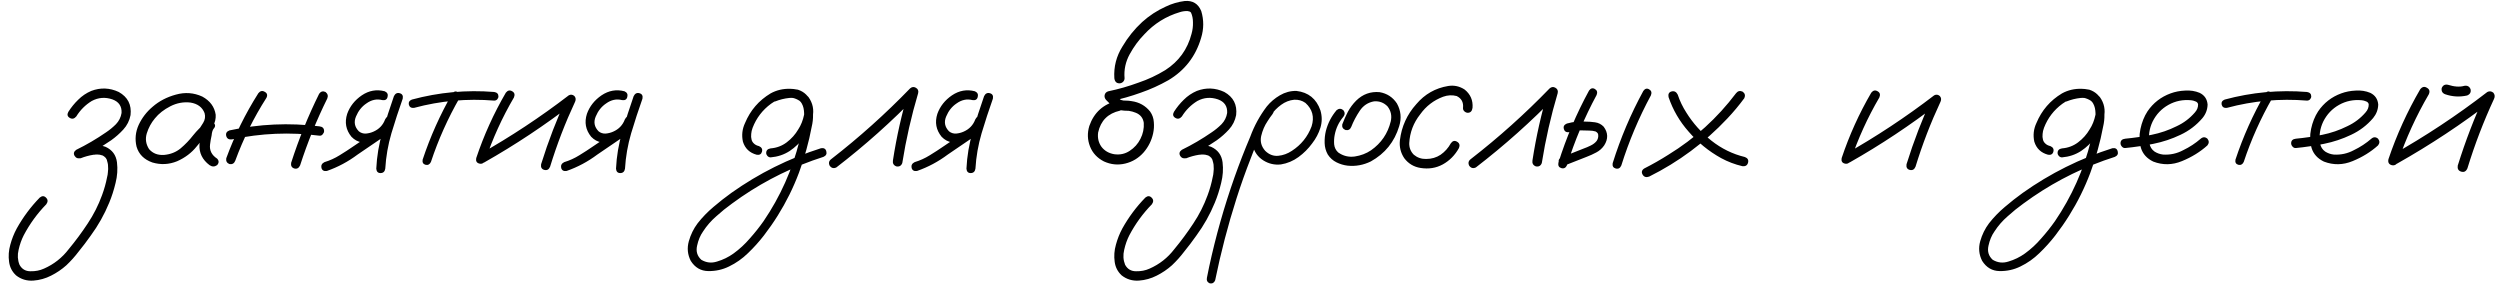 <?xml version="1.0" encoding="UTF-8"?> <svg xmlns="http://www.w3.org/2000/svg" width="277" height="32" viewBox="0 0 277 32" fill="none"><path d="M8.977 17.496C8.664 17.6 8.43 17.529 8.273 17.281C8.117 17.021 8.176 16.793 8.449 16.598C9.595 16.038 10.695 15.393 11.75 14.664C12.141 14.404 12.505 14.104 12.844 13.766C13.182 13.414 13.391 12.997 13.469 12.516C13.508 11.773 13.169 11.272 12.453 11.012C11.659 10.738 10.897 10.797 10.168 11.188C9.465 11.617 8.892 12.19 8.449 12.906C8.228 13.167 7.987 13.219 7.727 13.062C7.466 12.906 7.414 12.685 7.57 12.398C7.883 11.904 8.247 11.454 8.664 11.051C9.081 10.634 9.562 10.309 10.109 10.074C11.138 9.684 12.154 9.723 13.156 10.191C14.159 10.751 14.595 11.604 14.465 12.75C14.348 13.362 14.081 13.896 13.664 14.352C13.26 14.794 12.811 15.191 12.316 15.543C11.249 16.272 10.135 16.923 8.977 17.496ZM8.938 17.535C8.625 17.587 8.41 17.47 8.293 17.184C8.241 16.871 8.365 16.656 8.664 16.539C9.133 16.357 9.634 16.22 10.168 16.129C10.702 16.038 11.21 16.083 11.691 16.266C12.434 16.604 12.857 17.177 12.961 17.984C13.052 18.74 13 19.501 12.805 20.27C12.622 21.038 12.388 21.767 12.102 22.457C11.568 23.759 10.884 24.977 10.051 26.109C9.621 26.721 9.172 27.314 8.703 27.887C8.299 28.421 7.85 28.922 7.355 29.391C6.848 29.846 6.281 30.23 5.656 30.543C5.044 30.855 4.393 31.038 3.703 31.09C2.974 31.142 2.329 30.947 1.77 30.504C1.34 30.1 1.086 29.605 1.008 29.02C0.917 28.381 0.962 27.744 1.145 27.105C1.314 26.48 1.548 25.888 1.848 25.328C2.551 24.065 3.404 22.919 4.406 21.891C4.667 21.682 4.901 21.689 5.109 21.91C5.318 22.119 5.324 22.359 5.129 22.633C4.126 23.662 3.293 24.807 2.629 26.07C2.382 26.552 2.193 27.086 2.062 27.672C1.919 28.258 1.952 28.811 2.16 29.332C2.421 29.814 2.824 30.055 3.371 30.055C3.918 30.068 4.419 29.97 4.875 29.762C5.969 29.28 6.88 28.564 7.609 27.613C8.365 26.702 9.068 25.751 9.719 24.762C10.37 23.785 10.897 22.744 11.301 21.637C11.548 20.973 11.737 20.302 11.867 19.625C11.893 19.534 11.913 19.443 11.926 19.352C11.939 19.26 11.939 19.241 11.926 19.293C11.939 19.254 11.945 19.221 11.945 19.195C11.958 19.039 11.971 18.883 11.984 18.727C11.984 18.583 11.978 18.434 11.965 18.277C11.965 18.238 11.958 18.199 11.945 18.16C11.958 18.225 11.965 18.245 11.965 18.219C11.965 18.193 11.958 18.167 11.945 18.141C11.932 18.088 11.919 18.03 11.906 17.965C11.893 17.9 11.874 17.835 11.848 17.77C11.861 17.73 11.854 17.704 11.828 17.691C11.789 17.639 11.757 17.581 11.73 17.516C11.73 17.49 11.717 17.477 11.691 17.477C11.639 17.424 11.594 17.379 11.555 17.34C11.516 17.301 11.509 17.294 11.535 17.32C11.574 17.346 11.574 17.353 11.535 17.34C11.522 17.327 11.509 17.314 11.496 17.301C11.405 17.249 11.359 17.223 11.359 17.223C11.359 17.223 11.307 17.21 11.203 17.184C11.177 17.171 11.132 17.158 11.066 17.145C11.014 17.131 11.014 17.131 11.066 17.145C10.988 17.131 10.917 17.125 10.852 17.125C10.773 17.125 10.689 17.125 10.598 17.125C10.546 17.125 10.493 17.131 10.441 17.145C10.441 17.145 10.422 17.145 10.383 17.145C10.344 17.145 10.337 17.145 10.363 17.145C9.868 17.223 9.393 17.353 8.938 17.535ZM22.883 15.074C22.662 15.335 22.401 15.393 22.102 15.25C21.815 15.094 21.744 14.859 21.887 14.547C22.108 14.247 22.316 13.935 22.512 13.609C22.72 13.271 22.772 12.913 22.668 12.535C22.421 11.884 21.9 11.493 21.105 11.363C20.337 11.272 19.595 11.409 18.879 11.773C18.163 12.138 17.59 12.587 17.16 13.121C16.756 13.603 16.457 14.156 16.262 14.781C16.079 15.393 16.164 15.973 16.516 16.52C16.932 17.001 17.492 17.216 18.195 17.164C18.898 17.099 19.504 16.858 20.012 16.441C20.533 15.999 20.995 15.517 21.398 14.996C21.815 14.475 22.29 14 22.824 13.57C23.137 13.375 23.41 13.382 23.645 13.59C23.892 13.798 23.892 14.033 23.645 14.293C23.54 14.462 23.475 14.697 23.449 14.996C23.371 15.335 23.312 15.673 23.273 16.012C23.195 16.663 23.456 17.184 24.055 17.574C24.276 17.809 24.276 18.049 24.055 18.297C23.781 18.492 23.501 18.492 23.215 18.297C22.421 17.698 22.049 16.936 22.102 16.012C22.154 15.556 22.232 15.1 22.336 14.645C22.362 14.228 22.525 13.87 22.824 13.57C23.098 13.805 23.371 14.046 23.645 14.293C22.967 14.879 22.349 15.523 21.789 16.227C21.229 16.93 20.506 17.477 19.621 17.867C18.723 18.232 17.811 18.277 16.887 18.004C15.962 17.678 15.376 17.092 15.129 16.246C14.934 15.426 15.012 14.625 15.363 13.844C15.728 13.062 16.242 12.392 16.906 11.832C17.622 11.207 18.482 10.758 19.484 10.484C20.5 10.198 21.477 10.27 22.414 10.699C23.273 11.168 23.768 11.838 23.898 12.711C23.924 13.154 23.827 13.57 23.605 13.961C23.384 14.338 23.143 14.71 22.883 15.074ZM28.625 10.328C28.833 10.068 29.068 10.016 29.328 10.172C29.602 10.315 29.667 10.537 29.523 10.836C28.117 13.037 26.965 15.361 26.066 17.809C25.949 18.108 25.734 18.232 25.422 18.18C25.135 18.062 25.018 17.848 25.07 17.535C25.995 15.009 27.18 12.607 28.625 10.328ZM35.363 10.387C35.546 10.126 35.78 10.061 36.066 10.191C36.314 10.387 36.379 10.628 36.262 10.914C35.077 13.31 34.074 15.777 33.254 18.316C33.111 18.629 32.896 18.746 32.609 18.668C32.323 18.577 32.206 18.369 32.258 18.043C33.104 15.413 34.139 12.861 35.363 10.387ZM35.402 14C35.741 14.039 35.91 14.215 35.91 14.527C35.91 14.645 35.858 14.762 35.754 14.879C35.663 14.996 35.546 15.048 35.402 15.035C32.147 14.618 28.912 14.755 25.695 15.445C25.357 15.484 25.148 15.361 25.07 15.074C24.992 14.775 25.109 14.566 25.422 14.449C28.716 13.733 32.043 13.583 35.402 14ZM36.223 18.941C35.897 18.994 35.695 18.883 35.617 18.609C35.552 18.323 35.663 18.108 35.949 17.965C36.548 17.783 37.108 17.529 37.629 17.203C38.163 16.878 38.684 16.539 39.191 16.188C40.35 15.406 41.509 14.625 42.668 13.844C42.954 13.7 43.169 13.759 43.312 14.02C43.469 14.267 43.423 14.495 43.176 14.703C41.991 15.51 40.806 16.318 39.621 17.125C38.579 17.906 37.447 18.512 36.223 18.941ZM42.629 10.113C42.915 10.243 43.02 10.452 42.941 10.738C42.876 11.025 42.681 11.142 42.355 11.09C41.743 10.934 41.158 11.057 40.598 11.461C40.09 11.8 39.706 12.281 39.445 12.906C39.185 13.518 39.289 14.065 39.758 14.547C39.979 14.729 40.24 14.814 40.539 14.801C40.839 14.775 41.118 14.703 41.379 14.586C42.004 14.312 42.434 13.863 42.668 13.238C42.811 12.939 43.02 12.828 43.293 12.906C43.579 12.984 43.697 13.186 43.645 13.512C43.254 14.566 42.525 15.276 41.457 15.641C41.014 15.797 40.565 15.842 40.109 15.777C39.667 15.712 39.276 15.504 38.938 15.152C38.325 14.397 38.169 13.551 38.469 12.613C38.768 11.78 39.309 11.096 40.09 10.562C40.884 10.029 41.73 9.879 42.629 10.113ZM43.645 10.66C43.788 10.361 44.003 10.25 44.289 10.328C44.575 10.406 44.686 10.608 44.621 10.934C44.178 12.184 43.762 13.46 43.371 14.762C42.993 16.051 42.766 17.359 42.688 18.688C42.635 19.013 42.46 19.176 42.16 19.176C41.874 19.176 41.717 19.013 41.691 18.688C41.757 17.307 41.984 15.953 42.375 14.625C42.766 13.284 43.189 11.962 43.645 10.66ZM50.109 10.367C50.292 10.12 50.5 10.068 50.734 10.211C50.982 10.354 51.047 10.562 50.93 10.836C49.628 13.102 48.566 15.471 47.746 17.945C47.616 18.219 47.414 18.323 47.141 18.258C46.88 18.18 46.776 17.991 46.828 17.691C47.675 15.139 48.768 12.698 50.109 10.367ZM54.758 10.191C55.07 10.243 55.227 10.406 55.227 10.68C55.227 10.797 55.181 10.908 55.09 11.012C54.999 11.103 54.888 11.148 54.758 11.148C51.75 10.901 48.794 11.168 45.891 11.949C45.578 11.988 45.383 11.878 45.305 11.617C45.24 11.344 45.35 11.148 45.637 11.031C48.632 10.224 51.672 9.944 54.758 10.191ZM56.047 10.27C56.255 10.009 56.49 9.957 56.75 10.113C57.01 10.257 57.075 10.484 56.945 10.797C55.643 13.023 54.582 15.354 53.762 17.789C53.605 18.088 53.384 18.199 53.098 18.121C52.811 18.043 52.7 17.841 52.766 17.516C53.612 14.99 54.706 12.574 56.047 10.27ZM53.645 18.004C53.332 18.121 53.098 18.049 52.941 17.789C52.798 17.529 52.857 17.301 53.117 17.105C56.581 15.152 59.882 12.971 63.02 10.562C63.241 10.445 63.449 10.471 63.645 10.641C63.801 10.823 63.827 11.031 63.723 11.266C62.629 13.609 61.704 16.012 60.949 18.473C60.819 18.785 60.604 18.902 60.305 18.824C60.018 18.746 59.901 18.538 59.953 18.199C60.747 15.647 61.704 13.16 62.824 10.738C63.059 10.973 63.293 11.207 63.527 11.441C60.389 13.863 57.095 16.051 53.645 18.004ZM62.785 18.941C62.46 18.994 62.258 18.883 62.18 18.609C62.115 18.323 62.225 18.108 62.512 17.965C63.111 17.783 63.671 17.529 64.191 17.203C64.725 16.878 65.246 16.539 65.754 16.188C66.913 15.406 68.072 14.625 69.231 13.844C69.517 13.7 69.732 13.759 69.875 14.02C70.031 14.267 69.986 14.495 69.738 14.703C68.553 15.51 67.368 16.318 66.184 17.125C65.142 17.906 64.009 18.512 62.785 18.941ZM69.191 10.113C69.478 10.243 69.582 10.452 69.504 10.738C69.439 11.025 69.243 11.142 68.918 11.09C68.306 10.934 67.72 11.057 67.16 11.461C66.652 11.8 66.268 12.281 66.008 12.906C65.747 13.518 65.852 14.065 66.32 14.547C66.542 14.729 66.802 14.814 67.102 14.801C67.401 14.775 67.681 14.703 67.941 14.586C68.566 14.312 68.996 13.863 69.231 13.238C69.374 12.939 69.582 12.828 69.856 12.906C70.142 12.984 70.259 13.186 70.207 13.512C69.816 14.566 69.087 15.276 68.019 15.641C67.577 15.797 67.128 15.842 66.672 15.777C66.229 15.712 65.838 15.504 65.5 15.152C64.888 14.397 64.732 13.551 65.031 12.613C65.331 11.78 65.871 11.096 66.652 10.562C67.447 10.029 68.293 9.879 69.191 10.113ZM70.207 10.66C70.35 10.361 70.565 10.25 70.852 10.328C71.138 10.406 71.249 10.608 71.184 10.934C70.741 12.184 70.324 13.46 69.934 14.762C69.556 16.051 69.328 17.359 69.25 18.688C69.198 19.013 69.022 19.176 68.723 19.176C68.436 19.176 68.28 19.013 68.254 18.688C68.319 17.307 68.547 15.953 68.938 14.625C69.328 13.284 69.751 11.962 70.207 10.66ZM85.871 11.246C85.572 11.298 85.37 11.188 85.266 10.914C85.213 10.615 85.324 10.413 85.598 10.309C85.884 10.191 86.171 10.094 86.457 10.016C87.108 9.82 87.759 9.794 88.41 9.938C89.126 10.172 89.615 10.654 89.875 11.383C90.135 12.255 90.155 13.147 89.934 14.059C89.777 14.905 89.582 15.745 89.348 16.578C88.41 20.068 86.841 23.238 84.641 26.09C84.107 26.78 83.521 27.431 82.883 28.043C82.258 28.655 81.555 29.15 80.773 29.527C80.057 29.879 79.289 30.048 78.469 30.035C77.648 30.022 77.004 29.645 76.535 28.902C76.184 28.212 76.112 27.49 76.32 26.734C76.529 25.992 76.854 25.328 77.297 24.742C77.818 24.078 78.404 23.473 79.055 22.926C79.693 22.379 80.357 21.858 81.047 21.363C84.094 19.202 87.401 17.555 90.969 16.422C91.294 16.37 91.49 16.487 91.555 16.773C91.633 17.047 91.529 17.249 91.242 17.379C90.838 17.509 90.435 17.646 90.031 17.789C86.815 18.948 83.84 20.537 81.106 22.555C80.507 22.984 79.927 23.453 79.367 23.961C78.794 24.456 78.306 25.016 77.902 25.641C77.59 26.083 77.368 26.611 77.238 27.223C77.095 27.848 77.251 28.369 77.707 28.785C78.254 29.111 78.833 29.176 79.445 28.98C80.109 28.785 80.721 28.486 81.281 28.082C81.945 27.6 82.544 27.047 83.078 26.422C83.625 25.81 84.133 25.172 84.602 24.508C86.463 21.773 87.792 18.798 88.586 15.582C88.794 14.827 88.951 14.065 89.055 13.297C89.107 12.958 89.113 12.607 89.074 12.242C89.035 11.865 88.912 11.539 88.703 11.266C88.56 11.083 88.391 10.966 88.195 10.914C87.961 10.849 87.707 10.829 87.434 10.855C86.913 10.908 86.392 11.038 85.871 11.246ZM85.383 17.438C85.253 17.438 85.135 17.385 85.031 17.281C84.94 17.177 84.894 17.066 84.894 16.949C84.894 16.663 85.057 16.494 85.383 16.441C86.047 16.389 86.639 16.168 87.16 15.777C87.694 15.374 88.124 14.892 88.449 14.332C88.749 13.876 88.963 13.336 89.094 12.711C89.224 12.086 89.055 11.572 88.586 11.168C88.091 10.842 87.551 10.732 86.965 10.836C86.392 10.94 85.878 11.162 85.422 11.5C84.484 12.19 83.807 13.075 83.391 14.156C83.299 14.404 83.247 14.632 83.234 14.84C83.208 15.074 83.221 15.283 83.273 15.465C83.312 15.634 83.397 15.777 83.527 15.895C83.671 16.038 83.859 16.135 84.094 16.188C84.393 16.318 84.504 16.526 84.426 16.812C84.348 17.086 84.152 17.197 83.84 17.145C83.059 16.936 82.551 16.454 82.316 15.699C82.16 14.983 82.238 14.293 82.551 13.629C83.137 12.223 84.081 11.129 85.383 10.348C86.047 9.983 86.776 9.814 87.57 9.84C88.378 9.853 89.048 10.159 89.582 10.758C90.064 11.435 90.213 12.184 90.031 13.004C89.862 13.824 89.549 14.547 89.094 15.172C88.651 15.797 88.117 16.318 87.492 16.734C86.867 17.138 86.164 17.372 85.383 17.438ZM92.668 18.551C92.368 18.694 92.121 18.629 91.926 18.355C91.783 18.056 91.848 17.809 92.121 17.613C95.207 15.217 98.111 12.613 100.832 9.801C101.04 9.618 101.255 9.592 101.477 9.723C101.711 9.853 101.796 10.055 101.73 10.328C100.975 12.867 100.389 15.445 99.973 18.062C99.856 18.375 99.634 18.499 99.309 18.434C99.009 18.316 98.885 18.095 98.938 17.77C99.341 15.152 99.921 12.574 100.676 10.035C100.988 10.217 101.294 10.4 101.594 10.582C98.807 13.46 95.832 16.116 92.668 18.551ZM101.613 18.941C101.288 18.994 101.086 18.883 101.008 18.609C100.943 18.323 101.053 18.108 101.34 17.965C101.939 17.783 102.499 17.529 103.02 17.203C103.553 16.878 104.074 16.539 104.582 16.188C105.741 15.406 106.9 14.625 108.059 13.844C108.345 13.7 108.56 13.759 108.703 14.02C108.859 14.267 108.814 14.495 108.566 14.703C107.382 15.51 106.197 16.318 105.012 17.125C103.97 17.906 102.837 18.512 101.613 18.941ZM108.02 10.113C108.306 10.243 108.41 10.452 108.332 10.738C108.267 11.025 108.072 11.142 107.746 11.09C107.134 10.934 106.548 11.057 105.988 11.461C105.48 11.8 105.096 12.281 104.836 12.906C104.576 13.518 104.68 14.065 105.148 14.547C105.37 14.729 105.63 14.814 105.93 14.801C106.229 14.775 106.509 14.703 106.77 14.586C107.395 14.312 107.824 13.863 108.059 13.238C108.202 12.939 108.41 12.828 108.684 12.906C108.97 12.984 109.087 13.186 109.035 13.512C108.645 14.566 107.915 15.276 106.848 15.641C106.405 15.797 105.956 15.842 105.5 15.777C105.057 15.712 104.667 15.504 104.328 15.152C103.716 14.397 103.56 13.551 103.859 12.613C104.159 11.78 104.699 11.096 105.48 10.562C106.275 10.029 107.121 9.879 108.02 10.113ZM109.035 10.66C109.178 10.361 109.393 10.25 109.68 10.328C109.966 10.406 110.077 10.608 110.012 10.934C109.569 12.184 109.152 13.46 108.762 14.762C108.384 16.051 108.156 17.359 108.078 18.688C108.026 19.013 107.85 19.176 107.551 19.176C107.264 19.176 107.108 19.013 107.082 18.688C107.147 17.307 107.375 15.953 107.766 14.625C108.156 13.284 108.579 11.962 109.035 10.66ZM123.781 11.168C124.12 11.116 124.354 11.246 124.484 11.559C124.536 11.897 124.406 12.132 124.094 12.262C122.766 12.561 121.958 13.368 121.672 14.684C121.594 15.283 121.717 15.81 122.043 16.266C122.382 16.708 122.85 16.982 123.449 17.086C124.087 17.177 124.66 17.053 125.168 16.715C125.689 16.376 126.086 15.934 126.359 15.387C126.646 14.827 126.77 14.234 126.73 13.609C126.652 13.075 126.359 12.704 125.852 12.496C125.604 12.392 125.344 12.32 125.07 12.281C124.745 12.281 124.413 12.255 124.074 12.203C123.749 12.125 123.469 11.975 123.234 11.754C123 11.533 122.772 11.305 122.551 11.07C122.408 10.901 122.355 10.719 122.395 10.523C122.447 10.315 122.583 10.178 122.805 10.113C123.938 9.879 125.051 9.56 126.145 9.156C127.186 8.805 128.176 8.342 129.113 7.77C130.611 6.806 131.581 5.465 132.023 3.746C132.141 3.329 132.193 2.906 132.18 2.477C132.18 2.073 132.108 1.715 131.965 1.402C131.926 1.35 131.88 1.311 131.828 1.285C131.75 1.259 131.672 1.24 131.594 1.227C131.307 1.214 131.021 1.253 130.734 1.344C129.198 1.799 127.883 2.62 126.789 3.805C126.164 4.443 125.624 5.178 125.168 6.012C124.712 6.845 124.523 7.73 124.602 8.668C124.602 8.824 124.543 8.961 124.426 9.078C124.309 9.182 124.178 9.234 124.035 9.234C123.71 9.234 123.521 9.046 123.469 8.668C123.391 7.405 123.69 6.233 124.367 5.152C124.966 4.137 125.695 3.232 126.555 2.438C127.336 1.734 128.202 1.168 129.152 0.738C129.829 0.413 130.533 0.204 131.262 0.113C132.147 0.035 132.759 0.406 133.098 1.227C133.397 2.216 133.391 3.212 133.078 4.215C132.479 6.246 131.275 7.802 129.465 8.883C128.475 9.443 127.453 9.905 126.398 10.27C125.318 10.66 124.217 10.973 123.098 11.207C123.176 10.895 123.26 10.582 123.352 10.27C123.599 10.582 123.879 10.849 124.191 11.07C124.374 11.135 124.562 11.162 124.758 11.148C124.966 11.148 125.174 11.168 125.383 11.207C126.229 11.324 126.913 11.708 127.434 12.359C127.681 12.711 127.818 13.102 127.844 13.531C127.883 13.948 127.857 14.365 127.766 14.781C127.596 15.562 127.251 16.259 126.73 16.871C126.171 17.509 125.487 17.926 124.68 18.121C123.872 18.316 123.085 18.238 122.316 17.887C121.574 17.509 121.06 16.956 120.773 16.227C120.487 15.497 120.461 14.742 120.695 13.961C121.216 12.463 122.245 11.533 123.781 11.168ZM131.477 17.496C131.164 17.6 130.93 17.529 130.773 17.281C130.617 17.021 130.676 16.793 130.949 16.598C132.095 16.038 133.195 15.393 134.25 14.664C134.641 14.404 135.005 14.104 135.344 13.766C135.682 13.414 135.891 12.997 135.969 12.516C136.008 11.773 135.669 11.272 134.953 11.012C134.159 10.738 133.397 10.797 132.668 11.188C131.965 11.617 131.392 12.19 130.949 12.906C130.728 13.167 130.487 13.219 130.227 13.062C129.966 12.906 129.914 12.685 130.07 12.398C130.383 11.904 130.747 11.454 131.164 11.051C131.581 10.634 132.062 10.309 132.609 10.074C133.638 9.684 134.654 9.723 135.656 10.191C136.659 10.751 137.095 11.604 136.965 12.75C136.848 13.362 136.581 13.896 136.164 14.352C135.76 14.794 135.311 15.191 134.816 15.543C133.749 16.272 132.635 16.923 131.477 17.496ZM131.438 17.535C131.125 17.587 130.91 17.47 130.793 17.184C130.741 16.871 130.865 16.656 131.164 16.539C131.633 16.357 132.134 16.22 132.668 16.129C133.202 16.038 133.71 16.083 134.191 16.266C134.934 16.604 135.357 17.177 135.461 17.984C135.552 18.74 135.5 19.501 135.305 20.27C135.122 21.038 134.888 21.767 134.602 22.457C134.068 23.759 133.384 24.977 132.551 26.109C132.121 26.721 131.672 27.314 131.203 27.887C130.799 28.421 130.35 28.922 129.855 29.391C129.348 29.846 128.781 30.23 128.156 30.543C127.544 30.855 126.893 31.038 126.203 31.09C125.474 31.142 124.829 30.947 124.27 30.504C123.84 30.1 123.586 29.605 123.508 29.02C123.417 28.381 123.462 27.744 123.645 27.105C123.814 26.48 124.048 25.888 124.348 25.328C125.051 24.065 125.904 22.919 126.906 21.891C127.167 21.682 127.401 21.689 127.609 21.91C127.818 22.119 127.824 22.359 127.629 22.633C126.626 23.662 125.793 24.807 125.129 26.07C124.882 26.552 124.693 27.086 124.562 27.672C124.419 28.258 124.452 28.811 124.66 29.332C124.921 29.814 125.324 30.055 125.871 30.055C126.418 30.068 126.919 29.97 127.375 29.762C128.469 29.28 129.38 28.564 130.109 27.613C130.865 26.702 131.568 25.751 132.219 24.762C132.87 23.785 133.397 22.744 133.801 21.637C134.048 20.973 134.237 20.302 134.367 19.625C134.393 19.534 134.413 19.443 134.426 19.352C134.439 19.26 134.439 19.241 134.426 19.293C134.439 19.254 134.445 19.221 134.445 19.195C134.458 19.039 134.471 18.883 134.484 18.727C134.484 18.583 134.478 18.434 134.465 18.277C134.465 18.238 134.458 18.199 134.445 18.16C134.458 18.225 134.465 18.245 134.465 18.219C134.465 18.193 134.458 18.167 134.445 18.141C134.432 18.088 134.419 18.03 134.406 17.965C134.393 17.9 134.374 17.835 134.348 17.77C134.361 17.73 134.354 17.704 134.328 17.691C134.289 17.639 134.257 17.581 134.23 17.516C134.23 17.49 134.217 17.477 134.191 17.477C134.139 17.424 134.094 17.379 134.055 17.34C134.016 17.301 134.009 17.294 134.035 17.32C134.074 17.346 134.074 17.353 134.035 17.34C134.022 17.327 134.009 17.314 133.996 17.301C133.905 17.249 133.859 17.223 133.859 17.223C133.859 17.223 133.807 17.21 133.703 17.184C133.677 17.171 133.632 17.158 133.566 17.145C133.514 17.131 133.514 17.131 133.566 17.145C133.488 17.131 133.417 17.125 133.352 17.125C133.273 17.125 133.189 17.125 133.098 17.125C133.046 17.125 132.993 17.131 132.941 17.145C132.941 17.145 132.922 17.145 132.883 17.145C132.844 17.145 132.837 17.145 132.863 17.145C132.368 17.223 131.893 17.353 131.438 17.535ZM140.305 11.969C140.539 11.787 140.767 11.787 140.988 11.969C141.171 12.19 141.171 12.418 140.988 12.652C140.793 12.9 140.611 13.16 140.441 13.434C140.116 13.915 139.882 14.462 139.738 15.074C139.608 15.686 139.758 16.233 140.188 16.715C140.617 17.131 141.099 17.314 141.633 17.262C142.167 17.21 142.668 17.027 143.137 16.715C144.165 16.051 144.895 15.146 145.324 14C145.65 12.971 145.422 12.105 144.641 11.402C144.276 11.142 143.859 11.025 143.391 11.051C142.87 11.103 142.388 11.292 141.945 11.617C141.516 11.93 141.145 12.307 140.832 12.75C140.52 13.193 140.253 13.655 140.031 14.137C139.497 15.243 139.016 16.376 138.586 17.535C138.013 18.994 137.486 20.478 137.004 21.988C136.053 24.97 135.266 27.991 134.641 31.051C134.536 31.324 134.341 31.441 134.055 31.402C133.781 31.285 133.671 31.083 133.723 30.797C133.801 30.38 133.885 29.963 133.977 29.547C134.706 26.174 135.643 22.867 136.789 19.625C137.323 18.115 137.902 16.624 138.527 15.152C138.97 13.941 139.582 12.822 140.363 11.793C140.767 11.298 141.249 10.888 141.809 10.562C142.382 10.224 142.993 10.061 143.645 10.074C144.973 10.23 145.858 10.947 146.301 12.223C146.496 12.874 146.496 13.518 146.301 14.156C146.105 14.781 145.799 15.361 145.383 15.895C144.966 16.467 144.465 16.969 143.879 17.398C143.293 17.828 142.642 18.102 141.926 18.219C141.223 18.297 140.572 18.147 139.973 17.77C139.374 17.392 138.983 16.845 138.801 16.129C138.671 15.361 138.768 14.625 139.094 13.922C139.419 13.206 139.823 12.555 140.305 11.969ZM148.098 12.203C148.345 12.008 148.592 12.008 148.84 12.203C149.035 12.45 149.035 12.698 148.84 12.945C148.345 13.531 148.026 14.202 147.883 14.957C147.818 15.283 147.798 15.628 147.824 15.992C147.863 16.357 148.013 16.656 148.273 16.891C148.82 17.281 149.432 17.431 150.109 17.34C150.786 17.236 151.385 17.008 151.906 16.656C153.039 15.862 153.768 14.794 154.094 13.453C154.237 12.841 154.12 12.288 153.742 11.793C153.339 11.376 152.844 11.188 152.258 11.227C151.581 11.344 151.047 11.695 150.656 12.281C150.266 12.867 149.953 13.46 149.719 14.059C149.602 14.345 149.393 14.462 149.094 14.41C148.794 14.293 148.671 14.085 148.723 13.785C148.905 13.303 149.113 12.835 149.348 12.379C149.595 11.923 149.901 11.513 150.266 11.148C150.995 10.432 151.861 10.12 152.863 10.211C153.684 10.354 154.322 10.771 154.777 11.461C155.22 12.255 155.305 13.095 155.031 13.98C154.51 15.712 153.462 17.014 151.887 17.887C151.066 18.29 150.207 18.447 149.309 18.355C148.879 18.303 148.469 18.18 148.078 17.984C147.688 17.789 147.368 17.503 147.121 17.125C146.9 16.734 146.783 16.311 146.77 15.855C146.757 15.387 146.802 14.938 146.906 14.508C147.128 13.648 147.525 12.88 148.098 12.203ZM163.156 11.949C163.104 12.314 162.928 12.496 162.629 12.496C162.499 12.496 162.375 12.444 162.258 12.34C162.141 12.236 162.089 12.105 162.102 11.949C162.167 11.337 161.932 10.901 161.398 10.641C160.904 10.51 160.402 10.537 159.895 10.719C158.853 11.109 158.007 11.76 157.355 12.672C156.613 13.609 156.21 14.671 156.145 15.855C156.132 16.363 156.301 16.793 156.652 17.145C157.043 17.47 157.499 17.626 158.02 17.613C158.618 17.613 159.152 17.457 159.621 17.145C160.09 16.819 160.467 16.396 160.754 15.875C160.949 15.602 161.177 15.543 161.438 15.699C161.711 15.855 161.783 16.09 161.652 16.402C161.21 17.197 160.611 17.802 159.855 18.219C159.113 18.622 158.293 18.753 157.395 18.609C156.652 18.492 156.053 18.134 155.598 17.535C155.194 16.936 155.031 16.272 155.109 15.543C155.292 14.02 155.897 12.685 156.926 11.539C157.863 10.432 159.042 9.762 160.461 9.527C161.112 9.423 161.717 9.553 162.277 9.918C162.928 10.439 163.221 11.116 163.156 11.949ZM163.527 18.551C163.228 18.694 162.98 18.629 162.785 18.355C162.642 18.056 162.707 17.809 162.98 17.613C166.066 15.217 168.97 12.613 171.691 9.801C171.9 9.618 172.115 9.592 172.336 9.723C172.57 9.853 172.655 10.055 172.59 10.328C171.835 12.867 171.249 15.445 170.832 18.062C170.715 18.375 170.493 18.499 170.168 18.434C169.868 18.316 169.745 18.095 169.797 17.77C170.201 15.152 170.78 12.574 171.535 10.035C171.848 10.217 172.154 10.4 172.453 10.582C169.667 13.46 166.691 16.116 163.527 18.551ZM176.066 10.035C176.249 9.775 176.464 9.716 176.711 9.859C176.958 10.003 177.023 10.224 176.906 10.523C175.565 13.01 174.471 15.602 173.625 18.297C173.495 18.596 173.286 18.707 173 18.629C172.727 18.551 172.616 18.355 172.668 18.043C173.54 15.257 174.673 12.587 176.066 10.035ZM173.859 14.645C173.547 14.684 173.352 14.566 173.273 14.293C173.195 14.02 173.306 13.818 173.605 13.688C173.983 13.583 174.367 13.512 174.758 13.473C175.044 13.447 175.337 13.447 175.637 13.473C176.001 13.473 176.366 13.499 176.73 13.551C177.108 13.603 177.427 13.766 177.688 14.039C178.182 14.703 178.202 15.393 177.746 16.109C177.512 16.448 177.219 16.708 176.867 16.891C176.529 17.073 176.171 17.236 175.793 17.379C174.973 17.704 174.146 18.03 173.312 18.355C173.013 18.408 172.811 18.297 172.707 18.023C172.655 17.724 172.766 17.522 173.039 17.418C173.846 17.092 174.654 16.773 175.461 16.461C175.721 16.37 175.982 16.259 176.242 16.129C176.516 15.999 176.737 15.829 176.906 15.621C177.049 15.413 177.108 15.191 177.082 14.957C177.082 14.801 176.984 14.671 176.789 14.566C176.581 14.501 176.346 14.469 176.086 14.469C175.812 14.456 175.539 14.449 175.266 14.449C175.057 14.436 174.849 14.443 174.641 14.469C174.654 14.469 174.608 14.475 174.504 14.488C174.439 14.501 174.374 14.514 174.309 14.527C174.165 14.566 174.016 14.605 173.859 14.645ZM182.082 10.074C182.264 9.814 182.479 9.755 182.727 9.898C182.974 10.042 183.039 10.263 182.922 10.562C181.581 13.05 180.487 15.641 179.641 18.336C179.51 18.635 179.302 18.746 179.016 18.668C178.742 18.59 178.632 18.395 178.684 18.082C179.556 15.296 180.689 12.626 182.082 10.074ZM184.875 10.758C184.81 10.419 184.921 10.211 185.207 10.133C185.507 10.055 185.734 10.172 185.891 10.484C186.125 11.188 186.444 11.852 186.848 12.477C187.577 13.648 188.501 14.684 189.621 15.582C190.741 16.467 191.978 17.073 193.332 17.398C193.645 17.516 193.762 17.724 193.684 18.023C193.605 18.323 193.397 18.453 193.059 18.414C192.225 18.219 191.438 17.919 190.695 17.516C189.328 16.76 188.13 15.784 187.102 14.586C186.099 13.453 185.357 12.177 184.875 10.758ZM182.727 19.566C182.401 19.684 182.16 19.612 182.004 19.352C181.848 19.078 181.906 18.85 182.18 18.668C183.104 18.199 183.996 17.691 184.855 17.145C187.785 15.348 190.285 13.075 192.355 10.328C192.551 10.081 192.792 10.022 193.078 10.152C193.339 10.335 193.404 10.575 193.273 10.875C192.688 11.669 192.056 12.425 191.379 13.141C188.879 15.797 185.995 17.939 182.727 19.566ZM207.336 10.27C207.544 10.009 207.779 9.957 208.039 10.113C208.299 10.257 208.365 10.484 208.234 10.797C206.932 13.023 205.871 15.354 205.051 17.789C204.895 18.088 204.673 18.199 204.387 18.121C204.1 18.043 203.99 17.841 204.055 17.516C204.901 14.99 205.995 12.574 207.336 10.27ZM204.934 18.004C204.621 18.121 204.387 18.049 204.23 17.789C204.087 17.529 204.146 17.301 204.406 17.105C207.87 15.152 211.171 12.971 214.309 10.562C214.53 10.445 214.738 10.471 214.934 10.641C215.09 10.823 215.116 11.031 215.012 11.266C213.918 13.609 212.993 16.012 212.238 18.473C212.108 18.785 211.893 18.902 211.594 18.824C211.307 18.746 211.19 18.538 211.242 18.199C212.036 15.647 212.993 13.16 214.113 10.738C214.348 10.973 214.582 11.207 214.816 11.441C211.678 13.863 208.384 16.051 204.934 18.004ZM228.957 11.246C228.658 11.298 228.456 11.188 228.352 10.914C228.299 10.615 228.41 10.413 228.684 10.309C228.97 10.191 229.257 10.094 229.543 10.016C230.194 9.82 230.845 9.794 231.496 9.938C232.212 10.172 232.701 10.654 232.961 11.383C233.221 12.255 233.241 13.147 233.02 14.059C232.863 14.905 232.668 15.745 232.434 16.578C231.496 20.068 229.927 23.238 227.727 26.09C227.193 26.78 226.607 27.431 225.969 28.043C225.344 28.655 224.641 29.15 223.859 29.527C223.143 29.879 222.375 30.048 221.555 30.035C220.734 30.022 220.09 29.645 219.621 28.902C219.27 28.212 219.198 27.49 219.406 26.734C219.615 25.992 219.94 25.328 220.383 24.742C220.904 24.078 221.49 23.473 222.141 22.926C222.779 22.379 223.443 21.858 224.133 21.363C227.18 19.202 230.487 17.555 234.055 16.422C234.38 16.37 234.576 16.487 234.641 16.773C234.719 17.047 234.615 17.249 234.328 17.379C233.924 17.509 233.521 17.646 233.117 17.789C229.901 18.948 226.926 20.537 224.191 22.555C223.592 22.984 223.013 23.453 222.453 23.961C221.88 24.456 221.392 25.016 220.988 25.641C220.676 26.083 220.454 26.611 220.324 27.223C220.181 27.848 220.337 28.369 220.793 28.785C221.34 29.111 221.919 29.176 222.531 28.98C223.195 28.785 223.807 28.486 224.367 28.082C225.031 27.6 225.63 27.047 226.164 26.422C226.711 25.81 227.219 25.172 227.688 24.508C229.549 21.773 230.878 18.798 231.672 15.582C231.88 14.827 232.036 14.065 232.141 13.297C232.193 12.958 232.199 12.607 232.16 12.242C232.121 11.865 231.997 11.539 231.789 11.266C231.646 11.083 231.477 10.966 231.281 10.914C231.047 10.849 230.793 10.829 230.52 10.855C229.999 10.908 229.478 11.038 228.957 11.246ZM228.469 17.438C228.339 17.438 228.221 17.385 228.117 17.281C228.026 17.177 227.98 17.066 227.98 16.949C227.98 16.663 228.143 16.494 228.469 16.441C229.133 16.389 229.725 16.168 230.246 15.777C230.78 15.374 231.21 14.892 231.535 14.332C231.835 13.876 232.049 13.336 232.18 12.711C232.31 12.086 232.141 11.572 231.672 11.168C231.177 10.842 230.637 10.732 230.051 10.836C229.478 10.94 228.964 11.162 228.508 11.5C227.57 12.19 226.893 13.075 226.477 14.156C226.385 14.404 226.333 14.632 226.32 14.84C226.294 15.074 226.307 15.283 226.359 15.465C226.398 15.634 226.483 15.777 226.613 15.895C226.757 16.038 226.945 16.135 227.18 16.188C227.479 16.318 227.59 16.526 227.512 16.812C227.434 17.086 227.238 17.197 226.926 17.145C226.145 16.936 225.637 16.454 225.402 15.699C225.246 14.983 225.324 14.293 225.637 13.629C226.223 12.223 227.167 11.129 228.469 10.348C229.133 9.983 229.862 9.814 230.656 9.84C231.464 9.853 232.134 10.159 232.668 10.758C233.15 11.435 233.299 12.184 233.117 13.004C232.948 13.824 232.635 14.547 232.18 15.172C231.737 15.797 231.203 16.318 230.578 16.734C229.953 17.138 229.25 17.372 228.469 17.438ZM235.48 16.402C235.337 16.415 235.214 16.363 235.109 16.246C235.005 16.129 234.953 16.005 234.953 15.875C234.953 15.575 235.129 15.406 235.48 15.367C236.444 15.276 237.414 15.133 238.391 14.938C239.367 14.742 240.298 14.423 241.184 13.98C241.965 13.616 242.635 13.108 243.195 12.457C243.443 12.184 243.56 11.878 243.547 11.539C243.508 11.383 243.404 11.279 243.234 11.227C243.078 11.162 242.928 11.122 242.785 11.109C241.874 11.018 241.034 11.188 240.266 11.617C239.497 12.047 238.911 12.665 238.508 13.473C238.143 14.241 238.026 15.042 238.156 15.875C238.221 16.266 238.41 16.572 238.723 16.793C239.009 16.975 239.322 17.086 239.66 17.125C240.454 17.177 241.203 17.014 241.906 16.637C242.609 16.298 243.254 15.875 243.84 15.367C244.087 15.159 244.335 15.159 244.582 15.367C244.777 15.615 244.777 15.862 244.582 16.109C243.788 16.826 242.85 17.405 241.77 17.848C240.702 18.29 239.641 18.31 238.586 17.906C237.883 17.568 237.427 17.066 237.219 16.402C237.023 15.738 237.004 15.035 237.16 14.293C237.316 13.551 237.577 12.9 237.941 12.34C238.579 11.402 239.432 10.738 240.5 10.348C240.995 10.165 241.529 10.061 242.102 10.035C242.688 9.996 243.228 10.081 243.723 10.289C244.257 10.55 244.549 10.979 244.602 11.578C244.589 12.138 244.4 12.639 244.035 13.082C243.358 13.876 242.544 14.495 241.594 14.938C240.643 15.393 239.647 15.725 238.605 15.934C237.564 16.142 236.522 16.298 235.48 16.402ZM250.969 10.367C251.151 10.12 251.359 10.068 251.594 10.211C251.841 10.354 251.906 10.562 251.789 10.836C250.487 13.102 249.426 15.471 248.605 17.945C248.475 18.219 248.273 18.323 248 18.258C247.74 18.18 247.635 17.991 247.688 17.691C248.534 15.139 249.628 12.698 250.969 10.367ZM255.617 10.191C255.93 10.243 256.086 10.406 256.086 10.68C256.086 10.797 256.04 10.908 255.949 11.012C255.858 11.103 255.747 11.148 255.617 11.148C252.609 10.901 249.654 11.168 246.75 11.949C246.438 11.988 246.242 11.878 246.164 11.617C246.099 11.344 246.21 11.148 246.496 11.031C249.491 10.224 252.531 9.944 255.617 10.191ZM254.387 16.402C254.243 16.415 254.12 16.363 254.016 16.246C253.911 16.129 253.859 16.005 253.859 15.875C253.859 15.575 254.035 15.406 254.387 15.367C255.35 15.276 256.32 15.133 257.297 14.938C258.273 14.742 259.204 14.423 260.09 13.98C260.871 13.616 261.542 13.108 262.102 12.457C262.349 12.184 262.466 11.878 262.453 11.539C262.414 11.383 262.31 11.279 262.141 11.227C261.984 11.162 261.835 11.122 261.691 11.109C260.78 11.018 259.94 11.188 259.172 11.617C258.404 12.047 257.818 12.665 257.414 13.473C257.049 14.241 256.932 15.042 257.062 15.875C257.128 16.266 257.316 16.572 257.629 16.793C257.915 16.975 258.228 17.086 258.566 17.125C259.361 17.177 260.109 17.014 260.812 16.637C261.516 16.298 262.16 15.875 262.746 15.367C262.993 15.159 263.241 15.159 263.488 15.367C263.684 15.615 263.684 15.862 263.488 16.109C262.694 16.826 261.757 17.405 260.676 17.848C259.608 18.29 258.547 18.31 257.492 17.906C256.789 17.568 256.333 17.066 256.125 16.402C255.93 15.738 255.91 15.035 256.066 14.293C256.223 13.551 256.483 12.9 256.848 12.34C257.486 11.402 258.339 10.738 259.406 10.348C259.901 10.165 260.435 10.061 261.008 10.035C261.594 9.996 262.134 10.081 262.629 10.289C263.163 10.55 263.456 10.979 263.508 11.578C263.495 12.138 263.306 12.639 262.941 13.082C262.264 13.876 261.451 14.495 260.5 14.938C259.549 15.393 258.553 15.725 257.512 15.934C256.47 16.142 255.428 16.298 254.387 16.402ZM268.156 9.898C268.378 9.612 268.625 9.553 268.898 9.723C269.185 9.879 269.257 10.12 269.113 10.445C267.72 12.828 266.581 15.322 265.695 17.926C265.539 18.251 265.305 18.375 264.992 18.297C264.68 18.206 264.562 17.984 264.641 17.633C265.552 14.938 266.724 12.359 268.156 9.898ZM265.578 18.141C265.253 18.271 265.005 18.199 264.836 17.926C264.68 17.652 264.745 17.405 265.031 17.184C268.716 15.113 272.238 12.783 275.598 10.191C275.832 10.074 276.053 10.1 276.262 10.27C276.431 10.478 276.457 10.706 276.34 10.953C275.181 13.453 274.198 16.018 273.391 18.648C273.247 18.987 273.02 19.111 272.707 19.02C272.395 18.928 272.264 18.707 272.316 18.355C273.163 15.634 274.185 12.978 275.383 10.387C275.643 10.647 275.897 10.901 276.145 11.148C272.798 13.727 269.276 16.057 265.578 18.141ZM270.93 10.445C270.617 10.328 270.487 10.1 270.539 9.762C270.669 9.449 270.897 9.326 271.223 9.391C271.392 9.443 271.568 9.488 271.75 9.527C271.789 9.54 271.828 9.547 271.867 9.547C271.945 9.56 271.971 9.566 271.945 9.566C271.919 9.566 271.945 9.566 272.023 9.566C272.062 9.579 272.102 9.586 272.141 9.586C272.31 9.599 272.479 9.599 272.648 9.586C272.701 9.573 272.746 9.566 272.785 9.566C272.837 9.566 272.837 9.566 272.785 9.566C272.746 9.566 272.753 9.566 272.805 9.566C272.896 9.553 272.98 9.534 273.059 9.508C273.397 9.456 273.625 9.586 273.742 9.898C273.807 10.224 273.677 10.452 273.352 10.582C272.531 10.764 271.724 10.719 270.93 10.445Z" fill="black"></path></svg> 